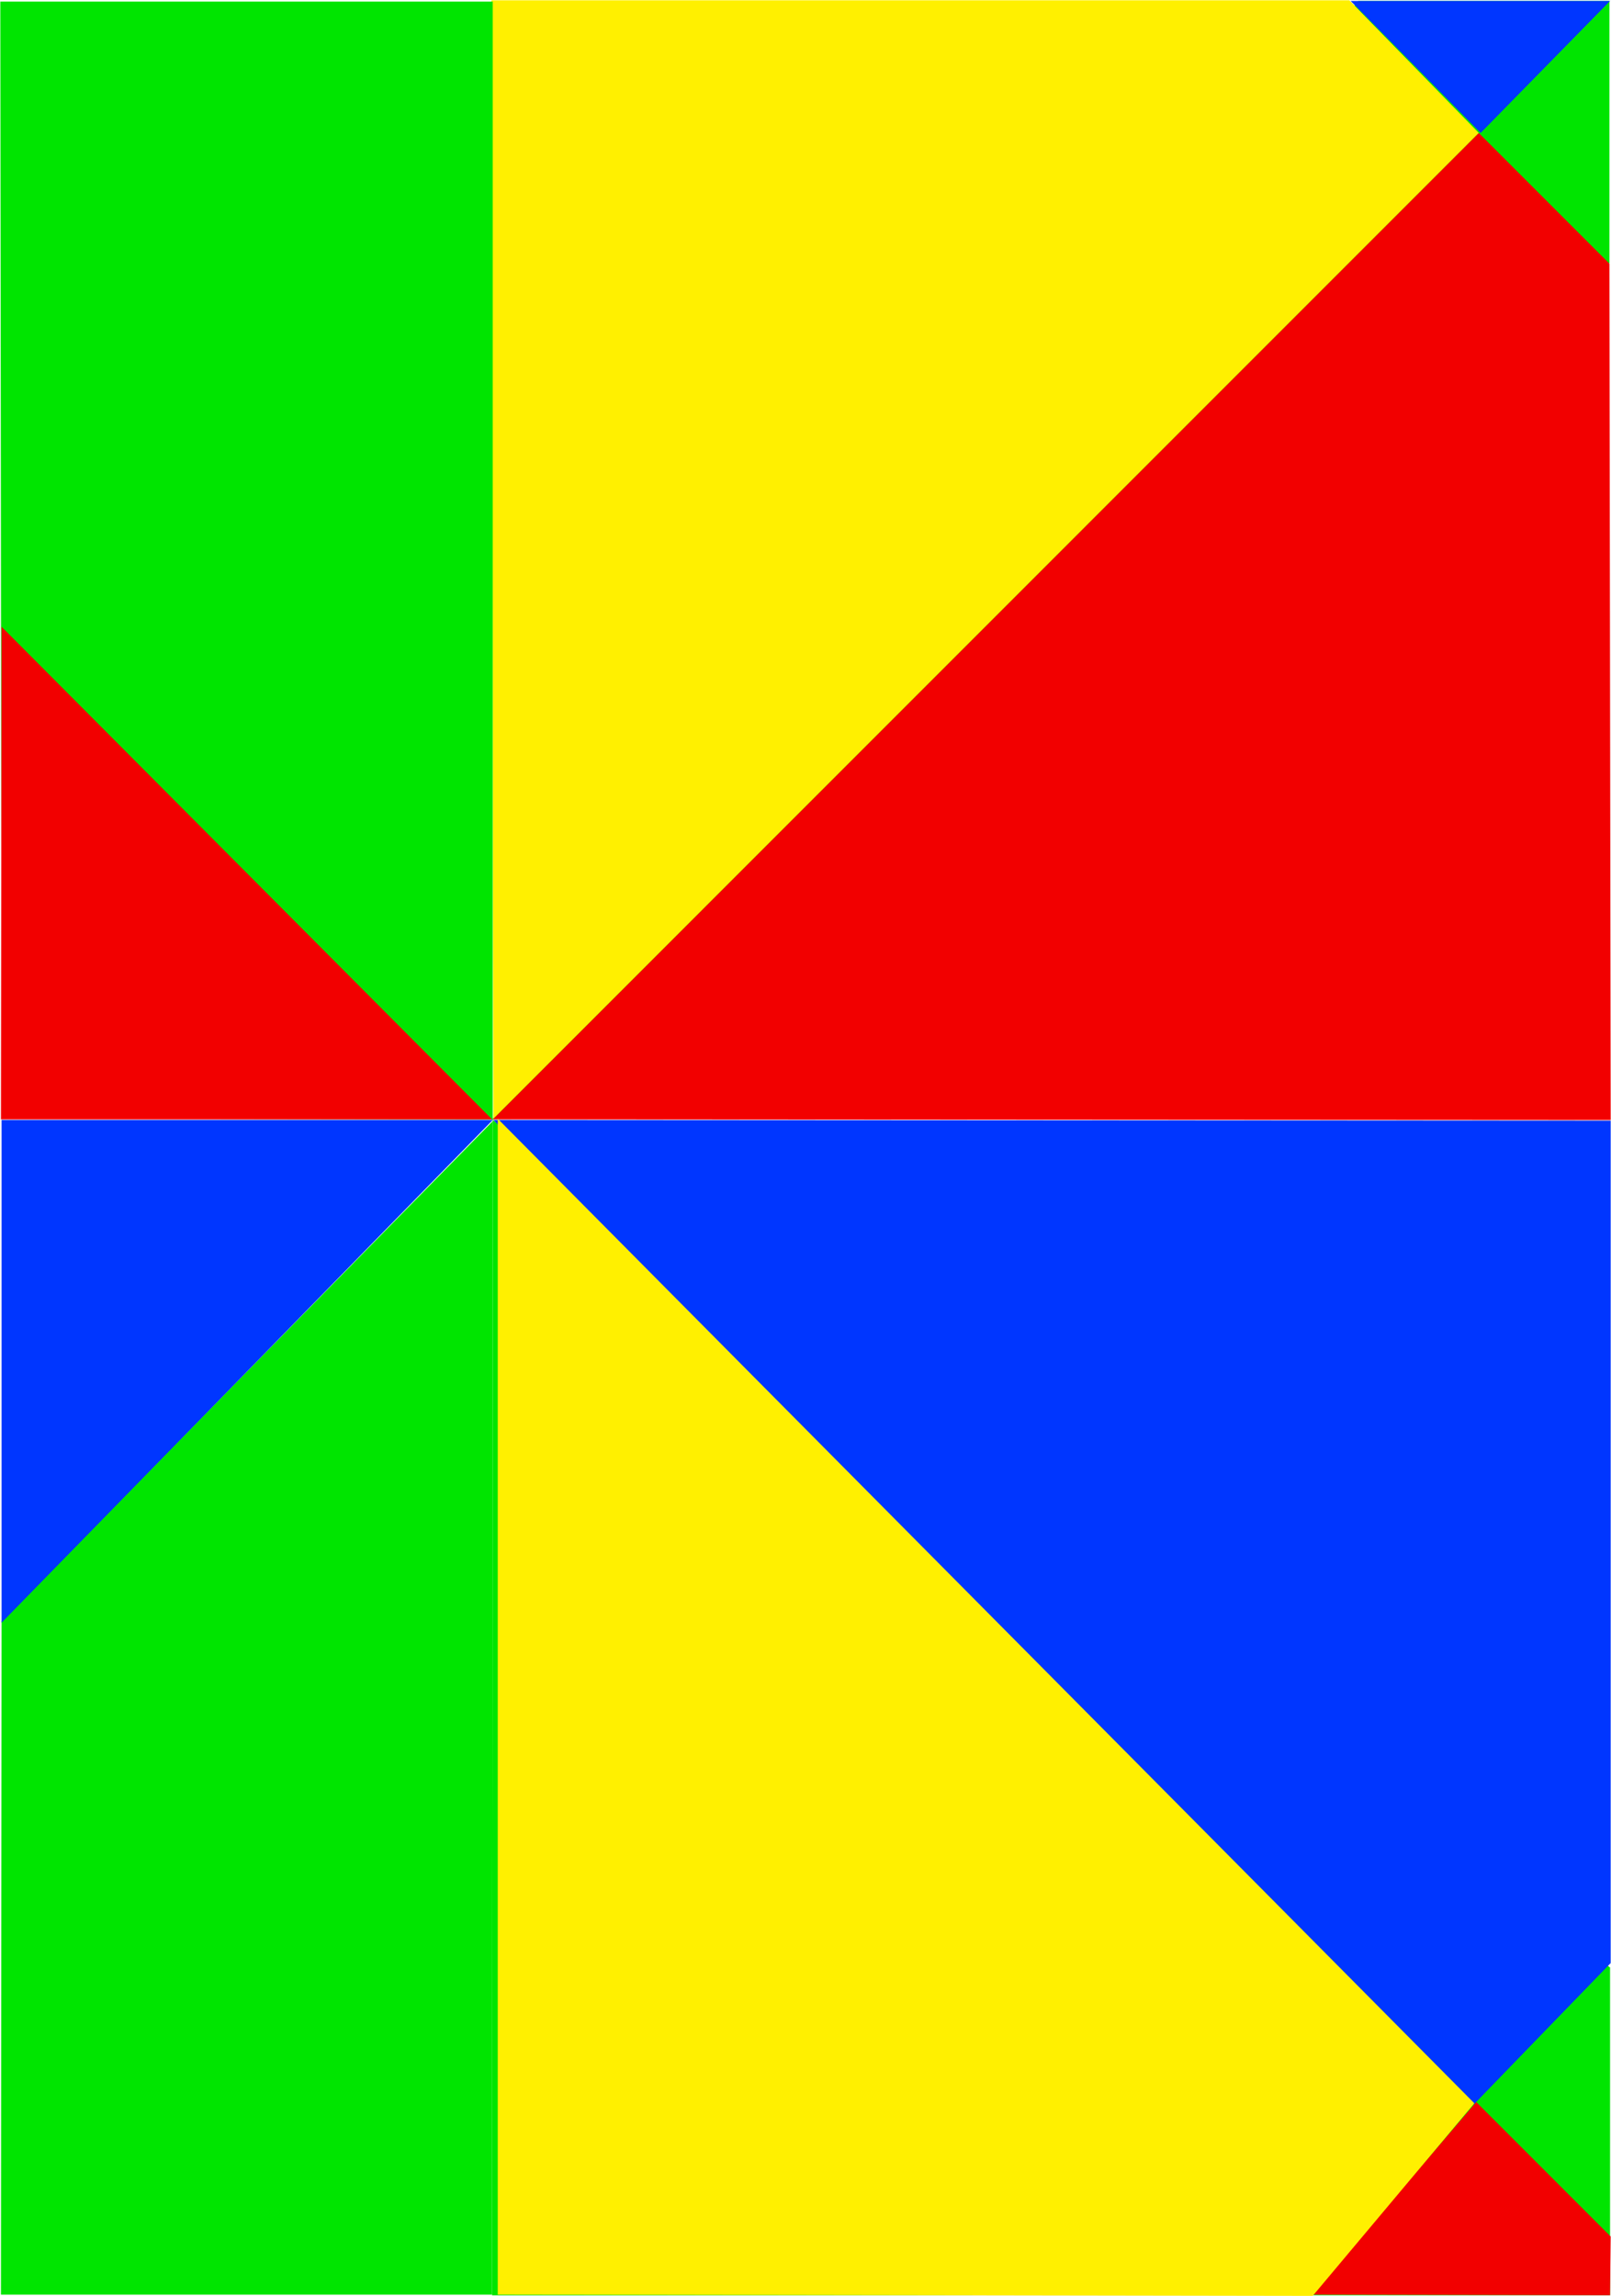 <?xml version="1.0" encoding="UTF-8" standalone="no"?>
<svg
   version="1.0"
   width="109.097mm"
   height="155.455mm"
   id="svg13"
   sodipodi:docname="Background 590.wmf"
   xmlns:inkscape="http://www.inkscape.org/namespaces/inkscape"
   xmlns:sodipodi="http://sodipodi.sourceforge.net/DTD/sodipodi-0.dtd"
   xmlns="http://www.w3.org/2000/svg"
   xmlns:svg="http://www.w3.org/2000/svg">
  <rect width="100%" height="100%" fill="#333333" stroke="none"/>
  <sodipodi:namedview
     id="namedview13"
     pagecolor="#ffffff"
     bordercolor="#000000"
     borderopacity="0.25"
     inkscape:showpageshadow="2"
     inkscape:pageopacity="0.0"
     inkscape:pagecheckerboard="0"
     inkscape:deskcolor="#d1d1d1"
     inkscape:document-units="mm" />
  <defs
     id="defs1">
    <pattern
       id="WMFhbasepattern"
       patternUnits="userSpaceOnUse"
       width="6"
       height="6"
       x="0"
       y="0" />
  </defs>
  <path
     style="fill:#ffffff;fill-opacity:1;fill-rule:evenodd;stroke:#ffffff;stroke-width:0.162px;stroke-linecap:round;stroke-linejoin:round;stroke-miterlimit:4;stroke-dasharray:none;stroke-opacity:1"
     d="M 0.081,0.081 V 587.465 H 412.254 V 0.081 v 0 z"
     id="path1" />
  <path
     style="fill:#00e500;fill-opacity:1;fill-rule:evenodd;stroke:none"
     d="m 347.624,0.242 h 64.306 V 67.303 L 125.623,286.905 Z"
     id="path2" />
  <path
     style="fill:#f20000;fill-opacity:1;fill-rule:evenodd;stroke:none"
     d="m 378.485,34.015 33.446,33.449 0.323,219.118 -286.146,-0.162 z"
     id="path3" />
  <path
     style="fill:#0036ff;fill-opacity:1;fill-rule:evenodd;stroke:none"
     d="M 378.97,34.015 412.092,0.242 h -66.407 z"
     id="path4" />
  <path
     style="fill:#fff000;fill-opacity:1;fill-rule:evenodd;stroke:none"
     d="M 345.362,0.081 H 125.785 L 126.269,286.259 378.485,34.015 Z"
     id="path5" />
  <path
     style="fill:#00e500;fill-opacity:1;fill-rule:evenodd;stroke:none"
     d="M 0.404,286.259 0.081,0.404 H 126.108 V 286.42 Z"
     id="path6" />
  <path
     style="fill:#f20000;fill-opacity:1;fill-rule:evenodd;stroke:none"
     d="M 0.404,160.379 125.946,286.42 H 0.242 Z"
     id="path7" />
  <path
     style="fill:#00e500;fill-opacity:1;fill-rule:evenodd;stroke:none"
     d="M 0.404,414.885 126.108,286.905 125.946,587.141 H 0.242 Z"
     id="path8" />
  <path
     style="fill:#0036ff;fill-opacity:1;fill-rule:evenodd;stroke:none"
     d="M 0.404,415.208 126.108,286.582 H 0.404 Z"
     id="path9" />
  <path
     style="fill:#00e500;fill-opacity:1;fill-rule:evenodd;stroke:none"
     d="m 126.108,286.582 285.984,216.855 v 83.866 H 125.946 Z"
     id="path10" />
  <path
     style="fill:#f20000;fill-opacity:1;fill-rule:evenodd;stroke:none"
     d="m 377.839,537.856 34.415,34.419 -0.162,15.028 -76.424,-0.162 z"
     id="path11" />
  <path
     style="fill:#0036ff;fill-opacity:1;fill-rule:evenodd;stroke:none"
     d="m 377.192,538.502 35.061,-36.196 V 286.743 l -285.984,-0.162 z"
     id="path12" />
  <path
     style="fill:#fff000;fill-opacity:1;fill-rule:evenodd;stroke:none"
     d="m 127.4,286.259 v 300.883 l 208.591,0.323 41.363,-49.285 z"
     id="path13" />
</svg>
